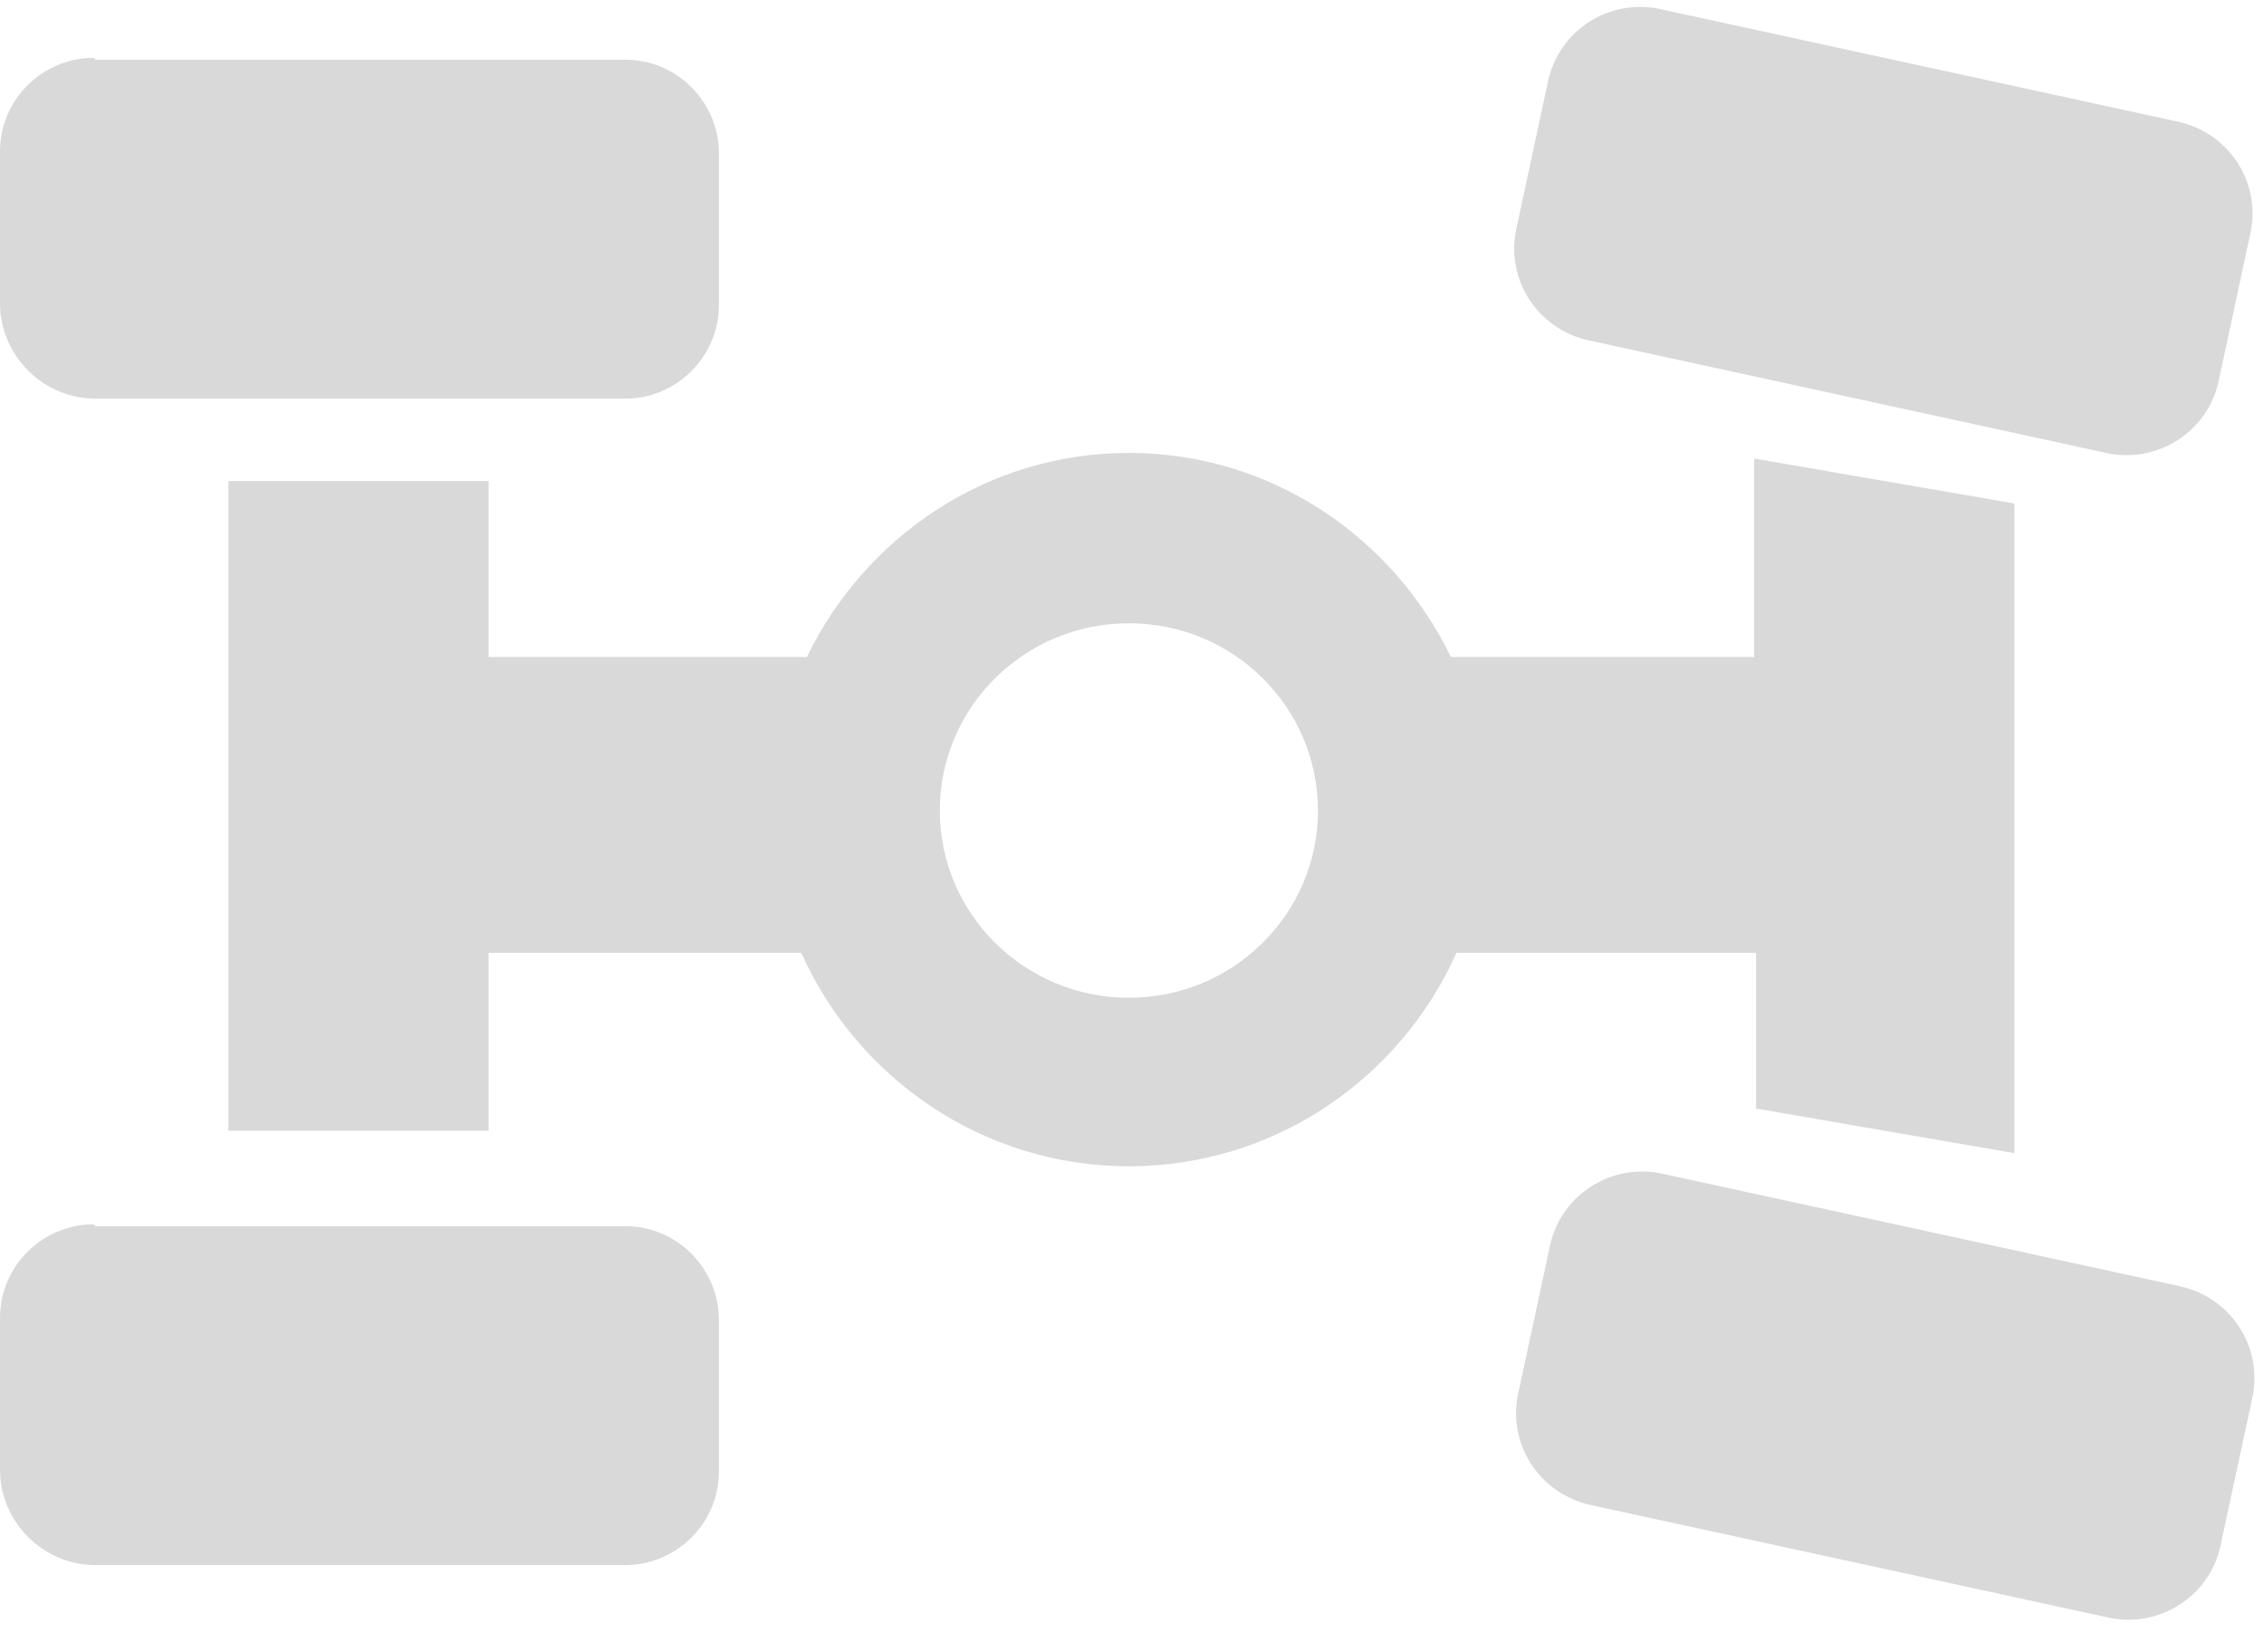 <svg width="37" height="27" viewBox="0 0 37 27" fill="none" xmlns="http://www.w3.org/2000/svg">
<path d="M1.56 0.976H10.219C11.076 0.976 11.749 1.679 11.749 2.505V4.984C11.749 5.84 11.045 6.514 10.219 6.514H1.56C0.704 6.514 0 5.81 0 4.953V2.475C0 1.618 0.704 0.945 1.53 0.945L1.56 0.976Z" fill="#D9D9D9"/>
<path d="M1.56 20.037H10.219C11.076 20.037 11.749 20.741 11.749 21.567V24.045C11.749 24.902 11.045 25.575 10.219 25.575H1.56C0.704 25.575 0 24.871 0 24.014V21.536C0 20.68 0.704 20.006 1.53 20.006L1.56 20.037Z" fill="#D9D9D9"/>
<path d="M35.614 21.016L27.169 19.18C26.343 18.997 25.517 19.517 25.334 20.343L24.814 22.76C24.63 23.586 25.15 24.412 26.007 24.596L34.451 26.431C35.277 26.615 36.103 26.095 36.287 25.269L36.807 22.852C36.991 22.026 36.471 21.2 35.614 21.016Z" fill="#D9D9D9"/>
<path d="M25.976 5.565L34.421 7.401C35.247 7.585 36.073 7.064 36.256 6.238L36.776 3.821C36.96 2.995 36.44 2.169 35.583 1.986L27.139 0.15C26.313 -0.034 25.487 0.486 25.303 1.312L24.783 3.729C24.599 4.556 25.119 5.382 25.976 5.565Z" fill="#D9D9D9"/>
<path d="M28.668 18.109L32.921 18.844V8.227L28.668 7.493V10.736H23.712C22.763 8.778 20.775 7.401 18.449 7.401C16.124 7.401 14.135 8.778 13.187 10.736H7.985V7.86H3.733V18.477H7.985V15.57H13.095C14.013 17.62 16.063 19.058 18.449 19.058C20.836 19.058 22.886 17.62 23.803 15.57H28.699V18.109H28.668ZM18.449 16.304C16.736 16.304 15.359 14.927 15.359 13.245C15.359 11.562 16.736 10.185 18.449 10.185C20.163 10.185 21.539 11.562 21.539 13.245C21.539 14.927 20.163 16.304 18.449 16.304Z" fill="#D9D9D9"/>
</svg>
